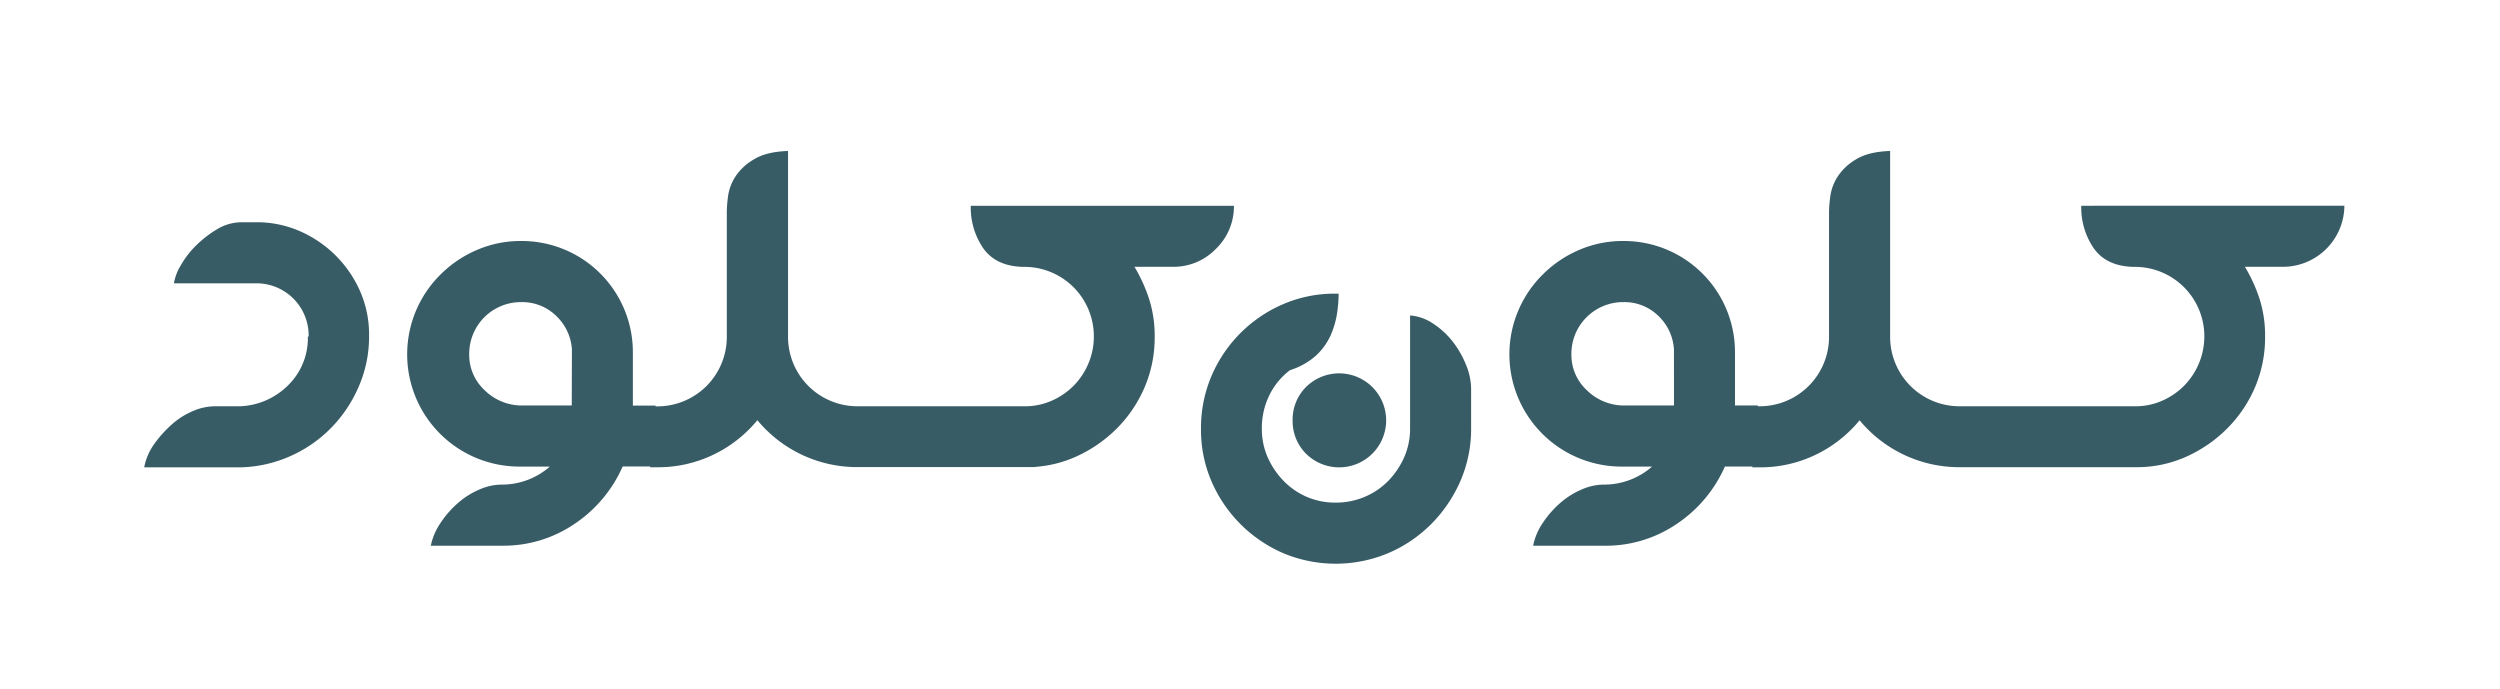 <svg id="Layer_1" data-name="Layer 1" xmlns="http://www.w3.org/2000/svg" viewBox="0 0 792.51 218.55"><defs><style>.cls-1{fill:#385c66;}</style></defs><path class="cls-1" d="M106.4,81a37,37,0,0,0-11.29-7.7,34.06,34.06,0,0,0-13.9-2.85H76.74a15.2,15.2,0,0,0-7.95,2.23,35,35,0,0,0-6.7,5.21,28.66,28.66,0,0,0-4.84,6.33,15.81,15.81,0,0,0-2.11,5.59H81.45A16.53,16.53,0,0,1,97.84,106.2v.49h-.25a20.9,20.9,0,0,1-6.2,15.39A22.76,22.76,0,0,1,76,128.79H68.05a17.77,17.77,0,0,0-6.83,1.49,24,24,0,0,0-6.7,4.22,36.84,36.84,0,0,0-5.59,6.2,18.64,18.64,0,0,0-3.22,7.45H76.24a41.06,41.06,0,0,0,15.89-3.6A41.67,41.67,0,0,0,105,135.61a42.65,42.65,0,0,0,8.69-13A39.53,39.53,0,0,0,117,106.69v-.49a34.08,34.08,0,0,0-2.86-13.91A36.78,36.78,0,0,0,106.4,81Z"/><path class="cls-1" d="M385.45,78.89a18.67,18.67,0,0,0,5.71-13.66H307.74a22.71,22.71,0,0,0,4,13.53q4,5.59,12.42,5.84h.49a22,22,0,0,1,22.1,22.09,21.71,21.71,0,0,1-1.74,8.57,22,22,0,0,1-4.72,7.07,22.33,22.33,0,0,1-6.95,4.72,20.81,20.81,0,0,1-8.44,1.74h-53a22,22,0,0,1-22.09-22.1V47.86q-7,.24-10.93,2.73A17.24,17.24,0,0,0,233,56.17a15.57,15.57,0,0,0-2.23,6.21A42.8,42.8,0,0,0,230.4,67v39.72a22,22,0,0,1-22.09,22.1h-.5v-.25h-7.19V111.91A35.22,35.22,0,0,0,165.11,76.4a34.72,34.72,0,0,0-14,2.87A36.66,36.66,0,0,0,139.67,87a35.58,35.58,0,0,0,25.2,60.91h9.43a23,23,0,0,1-15.39,5.71,17.63,17.63,0,0,0-6.83,1.51,25.67,25.67,0,0,0-6.7,4.15,31,31,0,0,0-5.59,6.29,20.2,20.2,0,0,0-3.23,7.42h22.6A40,40,0,0,0,182.24,166a42.44,42.44,0,0,0,15.15-18.13h8.68v.25h2.24a40.38,40.38,0,0,0,17.87-4,40.85,40.85,0,0,0,13.91-10.92,41,41,0,0,0,31,14.87v0h57.1V148A37.94,37.94,0,0,0,341,144.8a43.48,43.48,0,0,0,13-8.94,41.71,41.71,0,0,0,8.81-13,40.18,40.18,0,0,0,3.23-16.14A38.31,38.31,0,0,0,364.34,95a49.75,49.75,0,0,0-4.71-10.42h12.16A18.63,18.63,0,0,0,385.45,78.89Zm-204.2,49.65H165a16.79,16.79,0,0,1-11.46-4.93,15.23,15.23,0,0,1-4.8-11.33,16.39,16.39,0,0,1,16.51-16.51,15.4,15.4,0,0,1,11,4.31,16,16,0,0,1,5.05,10.72Z"/><path class="cls-1" d="M409.76,133.26A14.61,14.61,0,0,0,414,143.81a14.9,14.9,0,1,0,0-21.11A14.62,14.62,0,0,0,409.76,133.26Z"/><path class="cls-1" d="M460.53,108.31a25.55,25.55,0,0,0-6.2-5.71A15.12,15.12,0,0,0,447,100v35.75a22.48,22.48,0,0,1-1.86,9.18,25.53,25.53,0,0,1-5,7.45,22.68,22.68,0,0,1-7.45,5.09,23.42,23.42,0,0,1-9.31,1.86,22.69,22.69,0,0,1-9.19-1.85,23,23,0,0,1-7.32-5.07,25.68,25.68,0,0,1-5-7.42,22.38,22.38,0,0,1-1.86-9.15,23.59,23.59,0,0,1,2.36-10.51,22.1,22.1,0,0,1,6.58-8,22.09,22.09,0,0,0,8.32-4.7,19.76,19.76,0,0,0,4.59-6.43,27.39,27.39,0,0,0,2-6.93,44.28,44.28,0,0,0,.5-6.18h-1a41.13,41.13,0,0,0-16.64,3.35,43.19,43.19,0,0,0-22.71,22.84A42,42,0,0,0,380.72,136a41.08,41.08,0,0,0,3.35,16.63,43.52,43.52,0,0,0,22.71,22.72,43,43,0,0,0,33.4-.05,43.06,43.06,0,0,0,13.65-9.3A44.59,44.59,0,0,0,463,152.38a41.33,41.33,0,0,0,3.35-16.64V123.33a20.32,20.32,0,0,0-1.62-7.7A30.26,30.26,0,0,0,460.53,108.31Z"/><path class="cls-1" d="M659.77,65.23a22.71,22.71,0,0,0,4,13.53q4,5.59,12.41,5.84h.5a22,22,0,0,1,22.1,22.09,22.34,22.34,0,0,1-6.46,15.64,22.45,22.45,0,0,1-6.95,4.72,20.81,20.81,0,0,1-8.44,1.74H621.27a22,22,0,0,1-22.09-22.1V47.86q-7,.24-10.93,2.73a17.24,17.24,0,0,0-5.83,5.58,15.57,15.57,0,0,0-2.23,6.21,42.8,42.8,0,0,0-.38,4.59v39.72a22,22,0,0,1-22.09,22.1h-.49v-.25H550V111.91a35.22,35.22,0,0,0-35.5-35.51,34.73,34.73,0,0,0-14,2.87A36.66,36.66,0,0,0,489.08,87a35.58,35.58,0,0,0,25.2,60.91h9.43a23,23,0,0,1-15.39,5.71,17.63,17.63,0,0,0-6.83,1.51,25.67,25.67,0,0,0-6.7,4.15,31.26,31.26,0,0,0-5.59,6.29A20,20,0,0,0,486,173h22.59A40,40,0,0,0,531.66,166,42.49,42.49,0,0,0,546.8,147.9h8.69v.25h2.23a40.38,40.38,0,0,0,17.87-4,40.85,40.85,0,0,0,13.91-10.92,41,41,0,0,0,31,14.87v0h57.1A38.23,38.23,0,0,0,693,144.8a43.48,43.48,0,0,0,13-8.94,41.71,41.71,0,0,0,8.81-13,40.18,40.18,0,0,0,3.23-16.14A38.31,38.31,0,0,0,716.37,95a49.28,49.28,0,0,0-4.72-10.42h12.17a19.5,19.5,0,0,0,19.36-19.37ZM530.66,128.54H514.4a16.79,16.79,0,0,1-11.46-4.93,15.23,15.23,0,0,1-4.8-11.33,16.39,16.39,0,0,1,16.51-16.51,15.4,15.4,0,0,1,11,4.31,16,16,0,0,1,5,10.72Z"/></svg>
